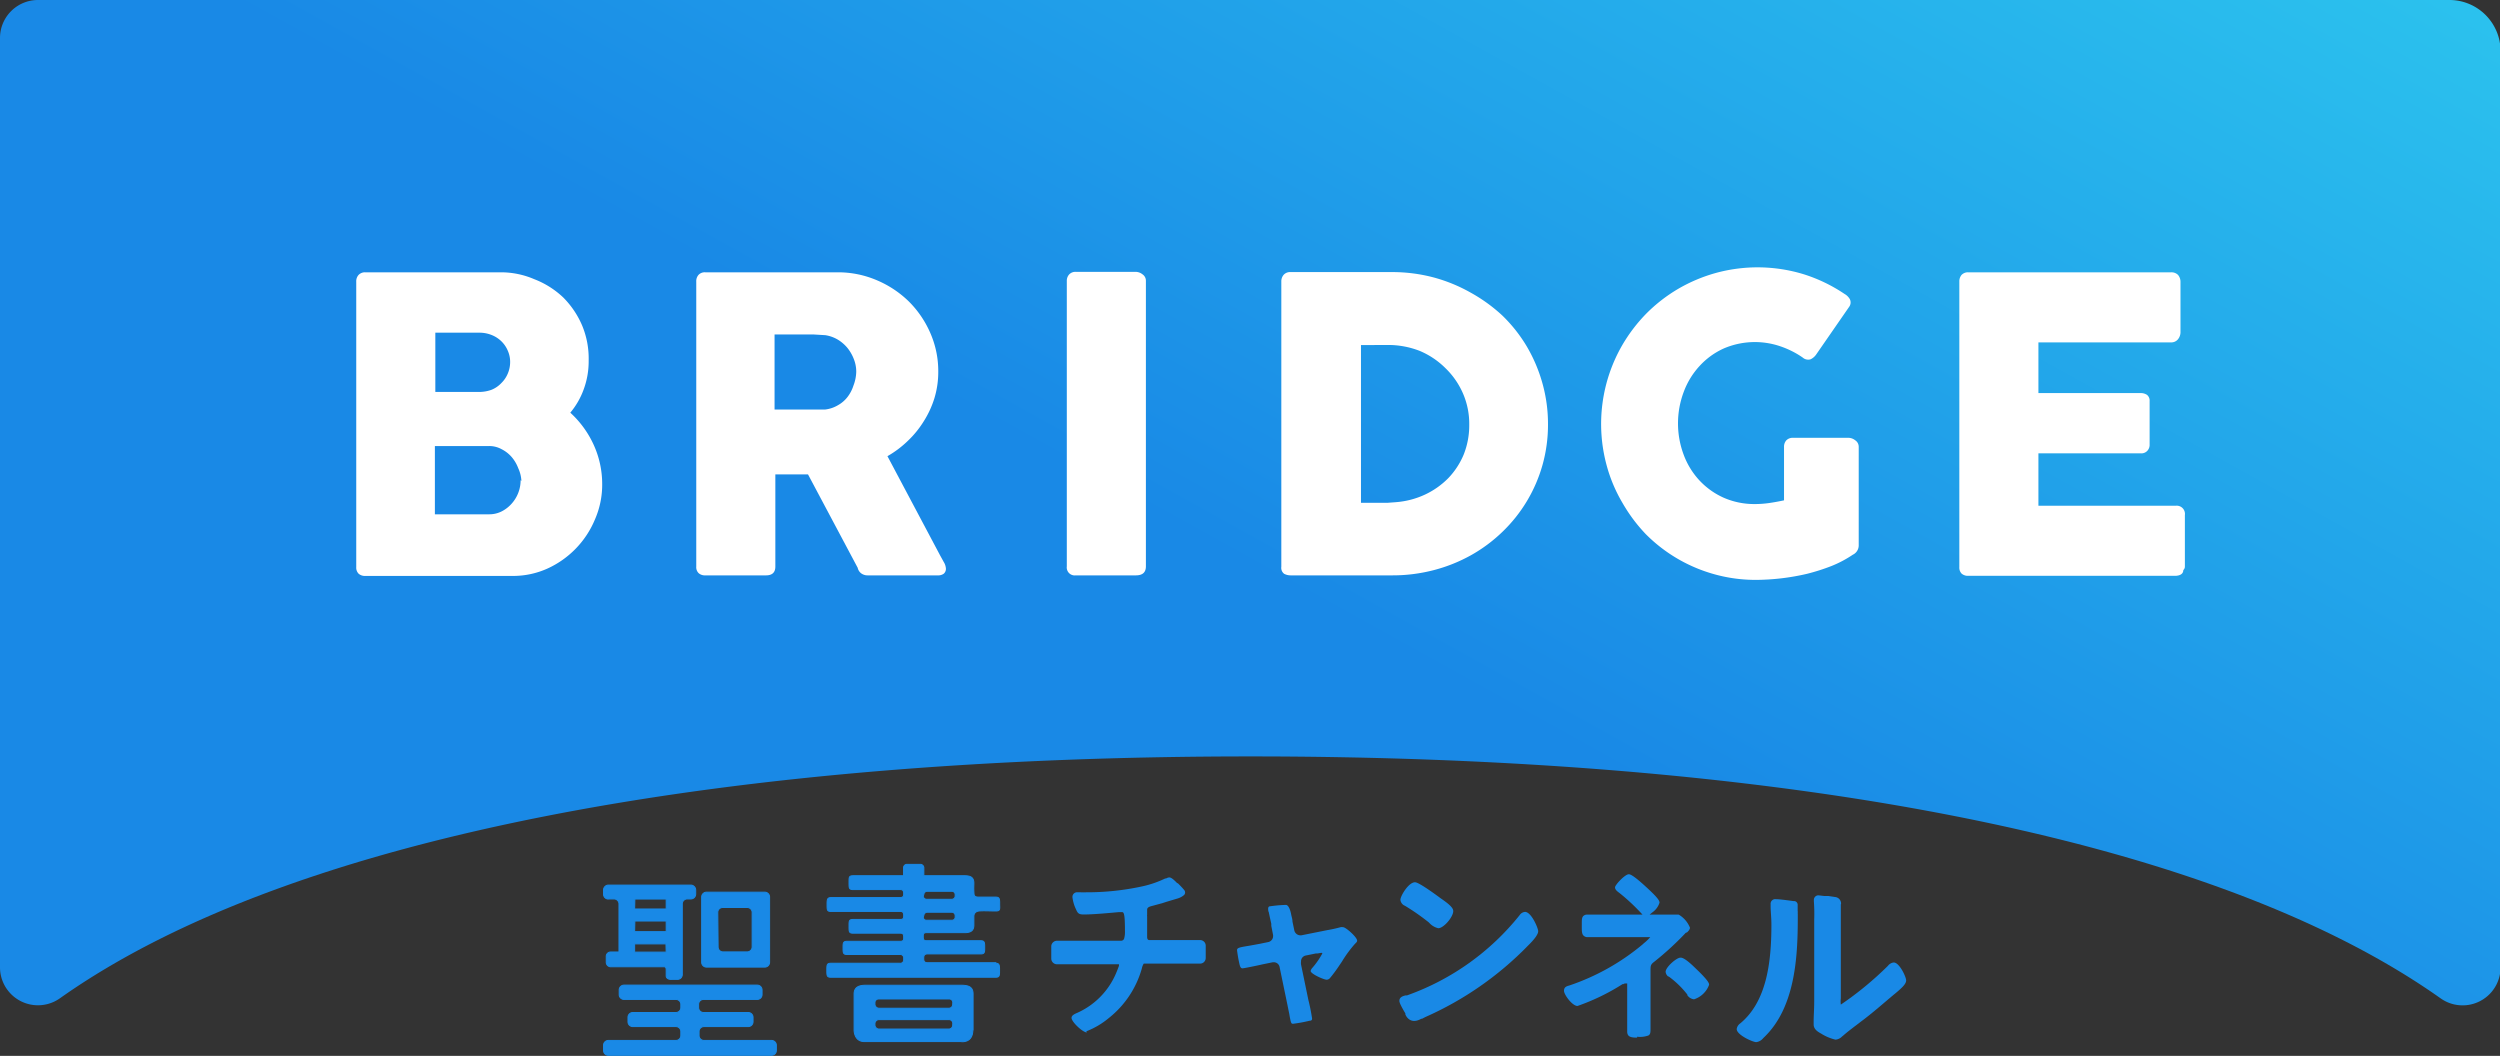 <svg xmlns="http://www.w3.org/2000/svg" xmlns:xlink="http://www.w3.org/1999/xlink" viewBox="0 0 221.9 93.72"><rect x="0" y="0" width="221.9" height="93.72" fill="#333333" stroke="none"/><defs><style>.cls-1{fill:url(#名称未設定グラデーション_27);}.cls-2{fill:#fff;}.cls-3,.cls-4{fill:#1989e6;}.cls-4{stroke:#1989e6;stroke-miterlimit:10;stroke-width:0.09px;}</style><linearGradient id="名称未設定グラデーション_27" x1="21.9" y1="205.14" x2="179.3" y2="-78.59" gradientUnits="userSpaceOnUse"><stop offset="0.55" stop-color="#1989e6"/><stop offset="0.86" stop-color="#2cc4ee"/></linearGradient></defs><g id="レイヤー_2" data-name="レイヤー 2"><g id="design"><path class="cls-1" d="M3.37,0A3.37,3.37,0,0,0,0,3.37v82.5A3.37,3.37,0,0,0,5.33,88.6C26.21,73.83,65.68,67.14,111,67.14s84.74,6.69,105.61,21.46a3.37,3.37,0,0,0,5.34-2.73V4.54A4.54,4.54,0,0,0,217.36,0Z"/><path class="cls-2" d="M31.62,25a.84.84,0,0,1,.21-.6.78.78,0,0,1,.59-.23h12a7.47,7.47,0,0,1,3,.61A7.8,7.8,0,0,1,50,26.41a7.91,7.91,0,0,1,1.67,2.48A7.64,7.64,0,0,1,52.25,32a7.19,7.19,0,0,1-.43,2.53,6.83,6.83,0,0,1-1.2,2.1,8.78,8.78,0,0,1,2.07,2.84,8.39,8.39,0,0,1,.76,3.51,7.68,7.68,0,0,1-.64,3.12,8.27,8.27,0,0,1-4.23,4.37,7.42,7.42,0,0,1-3,.65H32.42a.85.85,0,0,1-.58-.19.76.76,0,0,1-.22-.59Zm13.66,7.15a2.43,2.43,0,0,0-.2-1,2.53,2.53,0,0,0-.56-.84,2.63,2.63,0,0,0-.87-.57,2.89,2.89,0,0,0-1.11-.21h-3.9v5.26h3.84a3.25,3.25,0,0,0,1.14-.19A2.46,2.46,0,0,0,44.5,34a2.55,2.55,0,0,0,.57-.84A2.61,2.61,0,0,0,45.28,32.11Zm1,10.54A3.05,3.05,0,0,0,46,41.56a3.32,3.32,0,0,0-.59-1,2.91,2.91,0,0,0-.89-.69,2.27,2.27,0,0,0-1.12-.28h-4.8v6.06h4.8a2.44,2.44,0,0,0,1.11-.25,3,3,0,0,0,.89-.68,3.11,3.11,0,0,0,.81-2.1Z"/><path class="cls-2" d="M61.8,25a.84.84,0,0,1,.2-.6.75.75,0,0,1,.6-.23H74.32a8.75,8.75,0,0,1,3.5.7,9.15,9.15,0,0,1,2.85,1.89,9,9,0,0,1,1.91,2.81,8.41,8.41,0,0,1,.7,3.42,8,8,0,0,1-.34,2.35A8.47,8.47,0,0,1,82,37.38a8.68,8.68,0,0,1-1.43,1.76,9,9,0,0,1-1.8,1.35l4.66,8.78.33.6a1.28,1.28,0,0,1,.2.6.57.57,0,0,1-.19.45.82.82,0,0,1-.52.15H77a.94.94,0,0,1-.56-.18.82.82,0,0,1-.31-.49l-4.41-8.29H68.82v8.18c0,.52-.28.78-.83.78H62.6a.83.83,0,0,1-.58-.19.73.73,0,0,1-.22-.59ZM76,33a3,3,0,0,0-.2-1.09,3.66,3.66,0,0,0-.56-1,3.36,3.36,0,0,0-.87-.76,3.06,3.06,0,0,0-1.12-.4l-1-.06c-.29,0-.62,0-1,0h-2.5v6.66h3.34l.58,0,.56,0a2.85,2.85,0,0,0,1.14-.38,2.79,2.79,0,0,0,.86-.74,3.28,3.28,0,0,0,.52-1A3.61,3.61,0,0,0,76,33Z"/><path class="cls-2" d="M94.69,24.93a.83.83,0,0,1,.2-.56.75.75,0,0,1,.6-.24h5.33a1,1,0,0,1,.59.22.68.68,0,0,1,.3.58V50.27c0,.53-.29.8-.89.8H95.49a.71.71,0,0,1-.8-.8Z"/><path class="cls-2" d="M137.4,37.63a13.19,13.19,0,0,1-.49,3.65,13.17,13.17,0,0,1-3.57,5.94,13.47,13.47,0,0,1-2.79,2.07,14,14,0,0,1-3.31,1.32,14.5,14.5,0,0,1-3.68.46h-9a1.24,1.24,0,0,1-.58-.14.66.66,0,0,1-.25-.62V25a.89.89,0,0,1,.21-.61.77.77,0,0,1,.62-.24h9a14.37,14.37,0,0,1,3.67.47,14.12,14.12,0,0,1,3.3,1.35A14.3,14.3,0,0,1,133.34,28a13.19,13.19,0,0,1,2.16,2.72A13.64,13.64,0,0,1,136.9,34,13.3,13.3,0,0,1,137.4,37.63Zm-16.6-7v14h1.52c.28,0,.55,0,.82,0l.8-.06a7.45,7.45,0,0,0,2.54-.67,7.17,7.17,0,0,0,2.06-1.45,6.77,6.77,0,0,0,1.38-2.11,7,7,0,0,0,.49-2.65,6.77,6.77,0,0,0-.57-2.8,7,7,0,0,0-1.55-2.22A7.15,7.15,0,0,0,126,31.14a7.71,7.71,0,0,0-2.81-.52Z"/><path class="cls-2" d="M160,31.73a8,8,0,0,0-2-1,7,7,0,0,0-5,.2,6.57,6.57,0,0,0-2.15,1.56,6.92,6.92,0,0,0-1.4,2.29,7.94,7.94,0,0,0,0,5.6,6.83,6.83,0,0,0,1.4,2.27A6.66,6.66,0,0,0,153,44.18a6.77,6.77,0,0,0,2.76.56,8.9,8.9,0,0,0,1.26-.09c.42-.06.86-.14,1.33-.24V39.66a.84.84,0,0,1,.2-.57.78.78,0,0,1,.6-.23h4.94a1,1,0,0,1,.58.22.69.69,0,0,1,.31.58v8.78a.92.92,0,0,1-.53.8,10,10,0,0,1-1.89,1,18.16,18.16,0,0,1-2.16.69,20.32,20.32,0,0,1-4.51.54,13.53,13.53,0,0,1-3.69-.49,13.77,13.77,0,0,1-6.12-3.57A14.31,14.31,0,0,1,144,44.62a13.41,13.41,0,0,1-1.39-3.3A14,14,0,0,1,144,30.62a14.28,14.28,0,0,1,2.17-2.83,14,14,0,0,1,2.8-2.16,14.15,14.15,0,0,1,3.32-1.4,14,14,0,0,1,7.8.11,14,14,0,0,1,3.63,1.75,1.23,1.23,0,0,1,.48.48.66.66,0,0,1-.08.68l-2.94,4.25a1.27,1.27,0,0,1-.47.39A.73.73,0,0,1,160,31.73Z"/><path class="cls-2" d="M173.91,25a.89.89,0,0,1,.2-.6.78.78,0,0,1,.59-.23h18a.83.83,0,0,1,.62.23.94.94,0,0,1,.22.64v4.48a1,1,0,0,1-.22.59.76.76,0,0,1-.64.28H180.93v4.5H190a1,1,0,0,1,.57.16.65.65,0,0,1,.23.55v3.92a.77.77,0,0,1-.2.49.72.72,0,0,1-.58.23h-9.09v4.65h12.19a.73.73,0,0,1,.81.83v4.56a.41.41,0,0,1-.14.32c0,.34-.3.51-.74.51H174.7a.85.85,0,0,1-.58-.19.76.76,0,0,1-.21-.59Z"/><path class="cls-3" d="M112.61,80.94l.1.47c.05.23.1.44.13.59l0,.18L113,83s0,.06,0,.1a.54.54,0,0,1-.44.52l-.78.16-.88.16c-.92.15-1.1.19-1.1.4a12.37,12.37,0,0,0,.23,1.3c.06.22.13.31.25.31s1.25-.23,1.81-.36l.88-.18h.08a.52.52,0,0,1,.53.44l.68,3.28s.14.7.17.83c.15.88.18.91.34.91a12.45,12.45,0,0,0,1.47-.27c.18,0,.22-.08.22-.2a16.56,16.56,0,0,0-.33-1.65l-.65-3.14a.94.94,0,0,1,0-.26.52.52,0,0,1,.43-.54l.88-.18.1,0c.2,0,.48-.12.48,0a6.79,6.79,0,0,1-.89,1.28.67.67,0,0,0-.15.27c0,.26,1.17.78,1.43.78a.4.4,0,0,0,.3-.16,12.43,12.43,0,0,0,.82-1.11l.17-.25.11-.17a10.51,10.51,0,0,1,1.13-1.52c.11-.1.17-.17.17-.26,0-.3-1-1.19-1.24-1.19a.64.64,0,0,0-.24,0,11.82,11.82,0,0,1-1.18.26l-2.3.46-.09,0a.56.56,0,0,1-.53-.45l-.16-.77c0-.23-.08-.44-.11-.6h0s-.14-.88-.48-.88a11.83,11.83,0,0,0-1.45.13s-.19,0-.09.47"/><path class="cls-3" d="M96.47,91.64c-.37,0-1.36-.94-1.36-1.29,0-.19.18-.3.39-.4a6.7,6.7,0,0,0,3.58-3.61c.09-.21.19-.47.24-.62l0-.13H93.81a.51.51,0,0,1-.5-.5V84a.51.51,0,0,1,.5-.5h5.71a.28.28,0,0,0,.27-.24,2.11,2.11,0,0,0,.06-.63c0-1.51-.09-1.67-.26-1.67l-.28,0c-.68.06-2.21.21-3.11.21-.44,0-.54-.1-.69-.45a3.35,3.35,0,0,1-.32-1.09.41.41,0,0,1,.46-.43h.28a4.36,4.36,0,0,0,.48,0,22.93,22.93,0,0,0,4.9-.51,9.14,9.14,0,0,0,2.12-.72l.08,0a.58.58,0,0,1,.27-.09c.18,0,.4.19.71.51l.05,0c.26.26.44.45.57.61a.33.33,0,0,1,0,.43,1.57,1.57,0,0,1-.62.33l-.94.28-.4.13-1,.27c-.27.08-.33.18-.33.32s0,.29,0,.42a.54.54,0,0,0,0,.16v.13c0,.15,0,1.1,0,1.25v.43c0,.07,0,.25.15.29h4.55a.5.5,0,0,1,.5.5v1.09a.5.5,0,0,1-.5.5h-5l0,0a1.21,1.21,0,0,0-.17.43,8.56,8.56,0,0,1-2.93,4.4,7.16,7.16,0,0,1-2,1.18"/><path class="cls-3" d="M150.55,86c-1-1-1.28-1-1.39-1-.36,0-1.32.85-1.32,1.26a.63.63,0,0,0,.22.41l.05,0a8.21,8.21,0,0,1,1.66,1.61l0,.06a.84.84,0,0,0,.59.36,2.12,2.12,0,0,0,1.34-1.29c0-.11,0-.32-1.19-1.45"/><path class="cls-3" d="M145.31,92.1c-.58,0-.88-.08-.88-.55,0-.32,0-.64,0-1v-.11c0-.31,0-.62,0-.94V87.29l-.08,0-.08,0a.29.29,0,0,0-.17.06l-.08,0a19.24,19.24,0,0,1-4,1.94c-.46,0-1.2-1-1.2-1.35s.27-.41.48-.47a20.16,20.16,0,0,0,6.48-3.63l.12-.11a4,4,0,0,0,.4-.36l.18-.19-.26,0H143l-1,0h-1.05a.5.5,0,0,1-.39-.13c-.16-.15-.16-.41-.16-.8V82c0-.35,0-.56.14-.7a.5.5,0,0,1,.37-.12h.64c.49,0,1,0,1.49,0h2.75l-.16-.17a17.6,17.6,0,0,0-1.9-1.76c-.17-.12-.38-.28-.38-.49s.88-1.16,1.22-1.16c.09,0,.33,0,1.64,1.22.91.84,1.09,1.12,1.09,1.3a1.68,1.68,0,0,1-.66.88l-.22.18H149a2.36,2.36,0,0,1,1,1.16c0,.17-.15.31-.27.43l-.06,0a.52.52,0,0,0-.13.12,26.47,26.47,0,0,1-2.74,2.5c-.29.22-.3.35-.3.75v3.27c0,.3,0,.59,0,.88s0,.66,0,1,0,.51-.19.62a2.17,2.17,0,0,1-1,.11"/><path class="cls-3" d="M126.19,90.44l.33-.17a29.2,29.2,0,0,0,9.1-6.33c.55-.54.91-1,.91-1.28s-.61-1.72-1.17-1.72a.63.63,0,0,0-.47.28,22.4,22.4,0,0,1-10,7.13l-.12,0c-.21.05-.56.14-.56.48,0,.08,0,.24.53,1.12l0,.09s.36,1,1.44.37"/><path class="cls-3" d="M124.66,80.37a19.94,19.94,0,0,1,2.17,1.51,1.59,1.59,0,0,0,.83.51c.48,0,1.33-1,1.33-1.52,0-.22-.17-.49-1.09-1.12l0,0c-1.95-1.44-2.22-1.44-2.31-1.44-.56,0-1.29,1.21-1.29,1.56a.65.65,0,0,0,.38.52"/><path class="cls-3" d="M159.56,80.81v-.47a.33.33,0,0,0-.29-.36l-.09,0c-.44-.06-1.24-.17-1.55-.17a.41.41,0,0,0-.47.43s0,.08,0,.13v.08c0,.4.07,1,.07,1.63,0,3.37-.43,6.83-2.77,8.76a.72.72,0,0,0-.31.5c0,.52,1.43,1.16,1.73,1.16a.94.94,0,0,0,.61-.34l.08-.08c2.75-2.62,3-7.08,3-10.52v-.42a1.42,1.42,0,0,1,0-.19Z"/><path class="cls-3" d="M163.39,80.27l0,.53h0V81h0c0,.41,0,1.09,0,1.46v6.16a2.16,2.16,0,0,0,0,.55,29.25,29.25,0,0,0,4.19-3.45.74.74,0,0,1,.51-.29c.5,0,1.1,1.28,1.1,1.59s-.35.64-.92,1.12c-1,.82-2,1.73-3.11,2.55l-.39.3c-.41.31-.88.67-1.17.93l-.1.08a.91.91,0,0,1-.58.28,4.17,4.17,0,0,1-1.28-.54c-.27-.15-.66-.37-.66-.81,0,0,0-.14,0-.31,0-.39.05-1.12.05-1.7V81.64A15.54,15.54,0,0,0,161,80v-.12a.4.4,0,0,1,.42-.41l.51.06.36,0,.6.09a.58.58,0,0,1,.52.63"/><path class="cls-4" d="M86.37,91.46v-2.2c0-.35,0-.69,0-1.05,0-.71-.57-.76-1.12-.76s-1,0-1.46,0H78.38c-.5,0-1,0-1.49,0s-1.08.07-1.08.78c0,.34,0,.68,0,1v2.22s0,1,.91,1h8.57s1.06.19,1.06-1.05M84.56,91a.34.34,0,0,1-.34.34H78a.37.37,0,0,1-.34-.34v-.18A.37.37,0,0,1,78,90.5h6.23a.34.34,0,0,1,.34.34Zm0-1.85a.33.33,0,0,1-.34.34H78a.36.36,0,0,1-.34-.34V89a.32.32,0,0,1,.34-.33h6.23a.31.31,0,0,1,.34.33Z"/><path class="cls-4" d="M88.43,85.45c-.68,0-1.37,0-2,0h-4.1c-.25,0-.34-.11-.34-.34v-.1c0-.23.1-.34.34-.34h3c.56,0,1.15,0,1.73,0,.36,0,.34-.2.34-.59s0-.58-.34-.58H82.23c-.19,0-.26-.07-.28-.26v-.19c0-.2.09-.27.28-.27h2.11l1.32,0c.44,0,.78-.14.78-.66,0-.25,0-.51,0-.76s.11-.46.46-.5,1.05,0,1.48,0,.35-.18.35-.62,0-.61-.35-.61c-.5,0-1,0-1.48,0s-.44-.18-.46-.5,0-.49,0-.74c0-.57-.37-.66-.85-.66H82v-.71a.31.31,0,0,0-.3-.3H80.5a.3.3,0,0,0-.3.3v.71H75.77c-.41,0-.41.09-.41.6s0,.63.39.63c.54,0,1.07,0,1.6,0h2.57c.2,0,.27.09.29.28v.15c0,.19-.09.26-.29.28H75.7c-.64,0-1.28,0-1.93,0-.34,0-.36.16-.36.63s0,.6.36.6c.64,0,1.29,0,1.93,0h4.22c.2,0,.27.09.29.29v.16c0,.19-.09.26-.29.26H75.77c-.41,0-.41.1-.41.6s0,.62.38.62l1.61,0h2.57c.2,0,.27.07.29.27v.19c0,.19-.09.26-.29.26H75.19c-.36,0-.36.16-.36.58s0,.59.34.59c.58,0,1.17,0,1.76,0h2.94a.3.3,0,0,1,.34.34v.1a.3.3,0,0,1-.34.34H75.74c-.68,0-1.35,0-2,0-.35,0-.35.16-.35.62s0,.62.35.62l2,0H86.39l2,0c.35,0,.33-.21.33-.62s0-.62-.33-.62M82,79.39a.3.3,0,0,1,.28-.28h2.22a.29.29,0,0,1,.28.28v.15a.29.29,0,0,1-.28.28H82.23a.29.29,0,0,1-.28-.28Zm0,1.87a.31.31,0,0,1,.28-.29h2.22a.3.3,0,0,1,.28.29v.14a.27.27,0,0,1-.28.28H82.23c-.18,0-.26-.1-.28-.28Z"/><path class="cls-4" d="M62.71,85.84h5.17a.43.43,0,0,0,.43-.43V79.62a.43.43,0,0,0-.43-.43H62.71a.43.43,0,0,0-.43.43v5.79a.43.43,0,0,0,.43.43m1-4.86a.43.43,0,0,1,.43-.43h2.19a.43.43,0,0,1,.43.43v3.08a.44.44,0,0,1-.43.43H64.17a.43.43,0,0,1-.43-.43Z"/><path class="cls-4" d="M54,79.79h.51a.44.44,0,0,1,.43.44V84.5h-.73a.39.39,0,0,0-.4.39v.53a.4.4,0,0,0,.4.39h4.72c.08,0,.2,0,.2.27v.55s0,.33.5.3h.5a.43.43,0,0,0,.43-.43V80.23a.44.44,0,0,1,.43-.44h.33a.43.43,0,0,0,.43-.43V79a.44.44,0,0,0-.43-.44H54a.44.44,0,0,0-.43.44v.37a.43.43,0,0,0,.43.43m2.35,0h2.78v.88H56.33Zm0,1.95h2.78v.94H56.33Zm2.78,2.76H56.33v-.73h2.78Z"/><path class="cls-4" d="M68.48,92.35h-6a.43.43,0,0,1-.43-.43v-.37a.43.43,0,0,1,.43-.43h3.93a.43.43,0,0,0,.43-.43V90.3a.43.43,0,0,0-.43-.43H62.44a.43.43,0,0,1-.43-.43v-.3a.43.43,0,0,1,.43-.43h4.77a.43.43,0,0,0,.43-.43v-.41a.43.43,0,0,0-.43-.43H55.39a.43.43,0,0,0-.43.43v.41a.43.43,0,0,0,.43.43H60a.43.43,0,0,1,.43.43v.3a.43.43,0,0,1-.43.43H56.17a.43.43,0,0,0-.43.43v.39a.43.43,0,0,0,.43.43H60a.43.43,0,0,1,.43.43v.37a.43.43,0,0,1-.43.43H54a.43.43,0,0,0-.43.43v.46a.43.43,0,0,0,.43.43H68.48a.43.43,0,0,0,.43-.43v-.46a.43.43,0,0,0-.43-.43"/></g></g></svg>